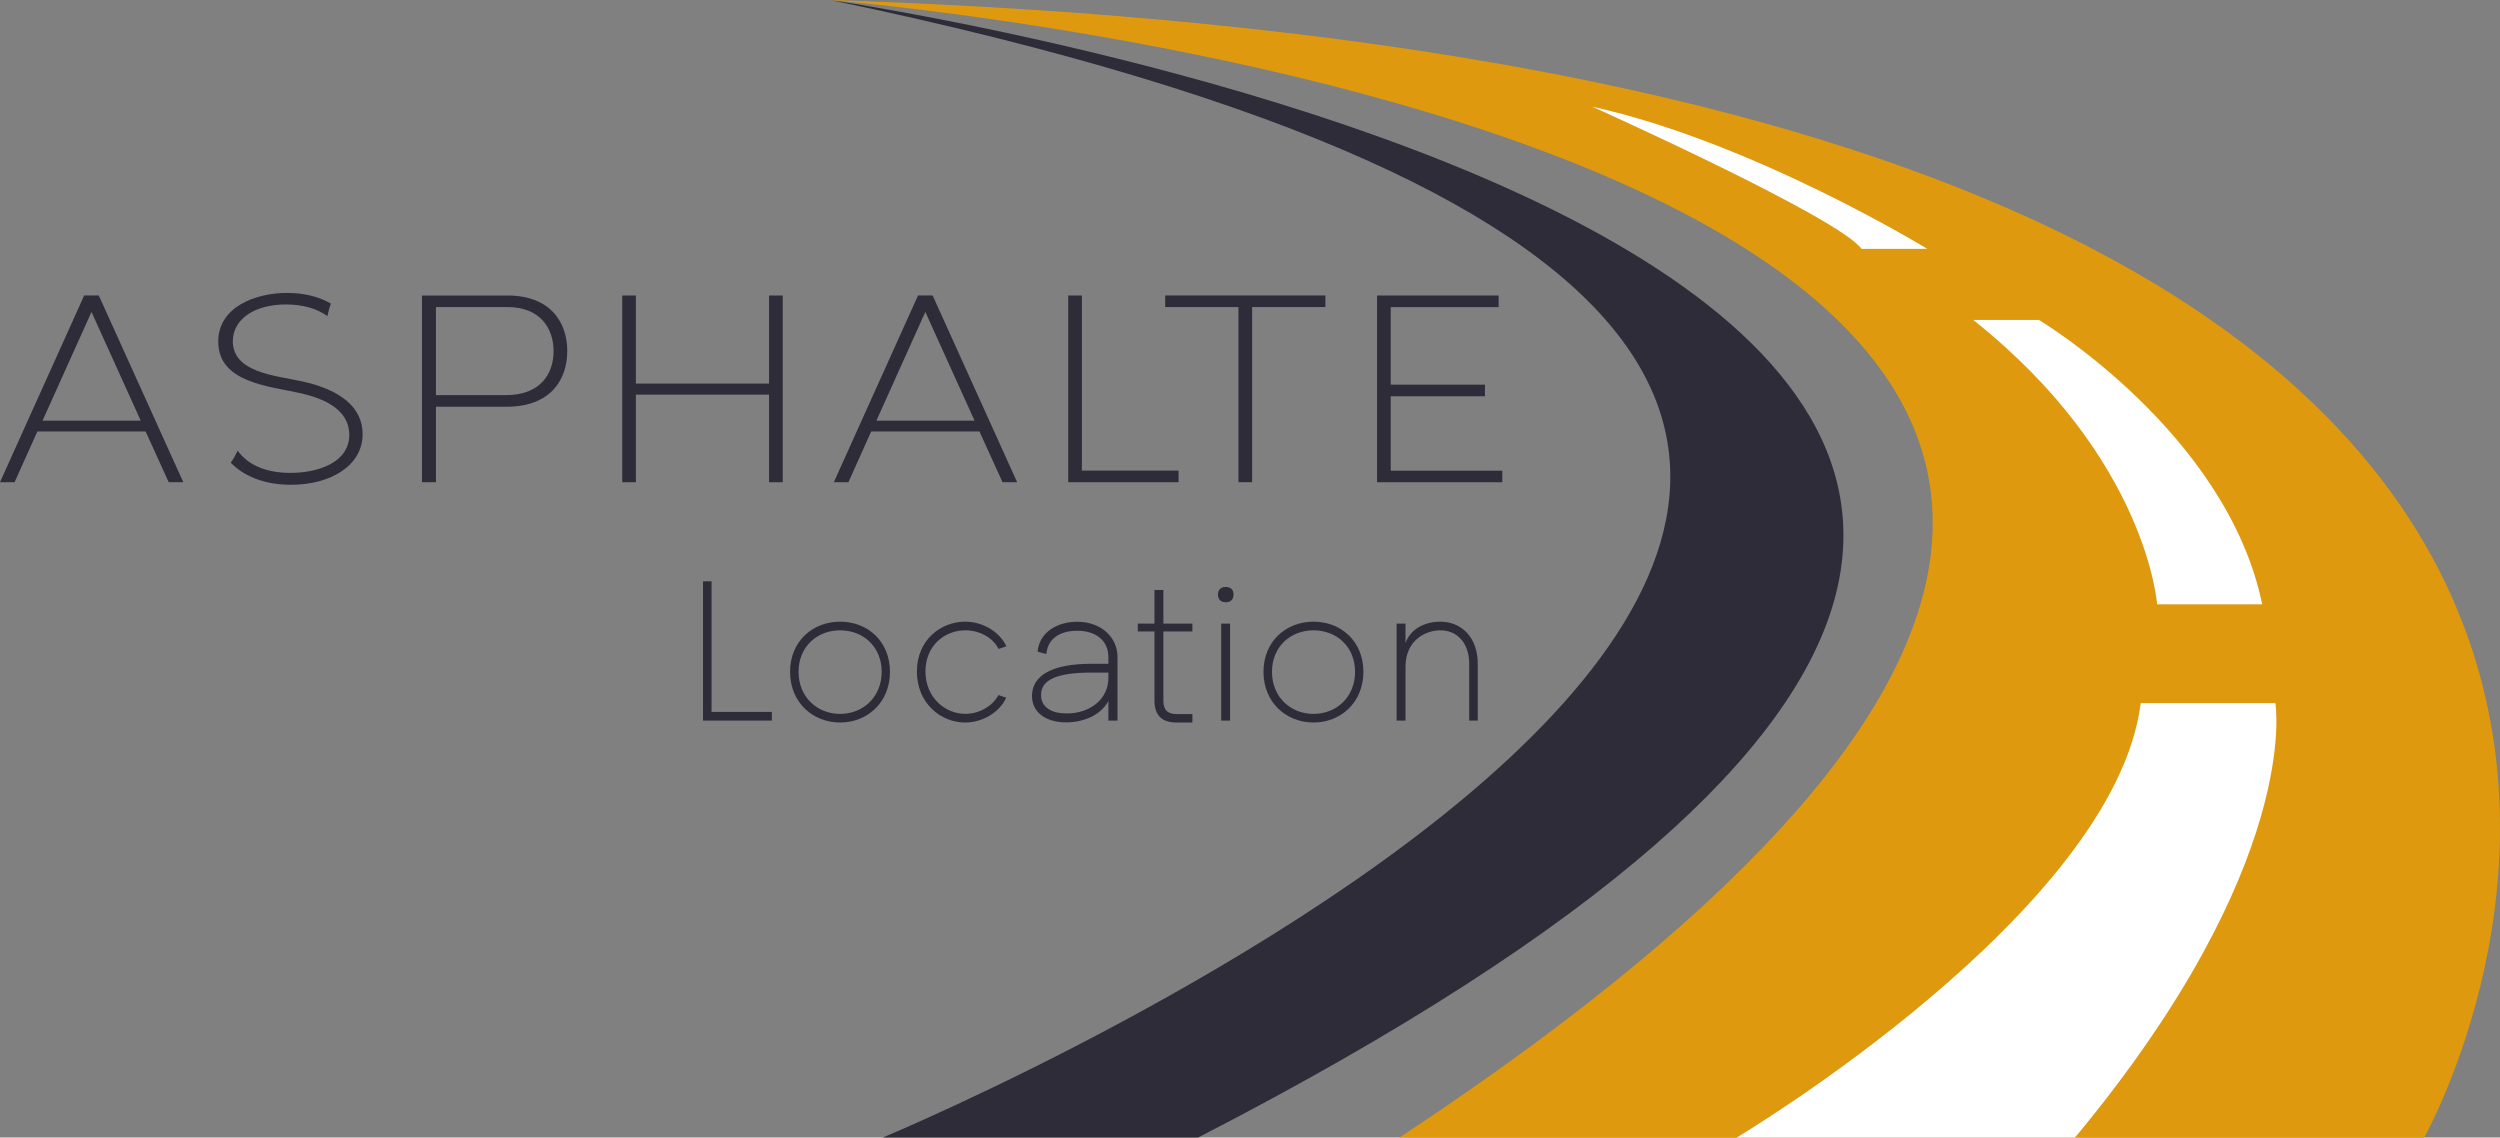 <svg width="200" height="91" viewBox="0 0 200 91" fill="none" xmlns="http://www.w3.org/2000/svg">
<rect x="0" y="0" width="200" height="91" fill="#808080" stroke="none"/>
<g clip-path="url(#clip0_284_2207)">
<path d="M11.648 34.515H2.991L1.168 38.574H0L6.735 23.637H7.903L14.663 38.574H13.495L11.648 34.515ZM11.258 33.651L7.319 24.956L3.405 33.651H11.258Z" fill="#2E2C39"/>
<path d="M24.123 30.499C22.032 30.048 18.627 29.8 18.627 27.305C18.627 25.533 20.354 24.357 22.881 24.357C24.24 24.357 25.394 24.698 26.19 25.29C26.264 24.956 26.353 24.608 26.473 24.289C26.031 24.031 25.532 23.827 24.99 23.683C24.367 23.518 23.688 23.432 22.98 23.432C20.45 23.432 17.459 24.544 17.459 27.326C17.459 30.643 21.568 30.89 24.098 31.468C25.705 31.837 27.942 32.662 27.942 34.784C27.942 37.029 25.39 37.832 23.249 37.832C21.108 37.832 19.749 37.086 19.016 36.054C18.839 36.387 18.691 36.728 18.457 37.007C19.455 38.051 21.076 38.782 23.27 38.782C26.48 38.782 29.011 37.237 29.011 34.723C29.011 32.644 27.308 31.181 24.123 30.499Z" fill="#2E2C39"/>
<path d="M45.38 28.09C45.38 30.356 44.066 32.54 40.517 32.54H34.875V38.578H33.757V23.64H40.591C44.07 23.64 45.383 25.824 45.383 28.09H45.38ZM44.286 28.09C44.286 26.319 43.263 24.565 40.591 24.565H34.875V31.611H40.467C43.263 31.611 44.286 29.879 44.286 28.086V28.09Z" fill="#2E2C39"/>
<path d="M62.619 23.64V38.578H61.525V31.572H50.872V38.578H49.779V23.64H50.872V30.686H61.525V23.64H62.619Z" fill="#2E2C39"/>
<path d="M78.354 34.515H69.697L67.875 38.574H66.707L73.442 23.637H74.61L81.37 38.574H80.202L78.354 34.515ZM77.965 33.651L74.026 24.956L70.112 33.651H77.965Z" fill="#2E2C39"/>
<path d="M94.284 37.649V38.578H85.457V23.64H86.551V37.649H94.284Z" fill="#2E2C39"/>
<path d="M106.031 24.565H100.17V38.574H99.076V24.565H93.215V23.637H106.031V24.565Z" fill="#2E2C39"/>
<path d="M120.184 37.649V38.578H110.165V23.64H119.89V24.569H111.258V30.772H118.797V31.701H111.258V37.656H120.184V37.649Z" fill="#2E2C39"/>
<path d="M61.748 56.954V57.647H56.241V46.506H56.924V56.954H61.748Z" fill="#2E2C39"/>
<path d="M63.206 53.745C63.206 51.303 65.011 49.733 67.209 49.733C69.407 49.733 71.198 51.3 71.198 53.745C71.198 56.191 69.393 57.801 67.209 57.801C65.026 57.801 63.206 56.201 63.206 53.745ZM70.533 53.745C70.533 51.716 69.032 50.425 67.209 50.425C65.387 50.425 63.886 51.716 63.886 53.745C63.886 55.775 65.387 57.112 67.209 57.112C69.032 57.112 70.533 55.775 70.533 53.745Z" fill="#2E2C39"/>
<path d="M73.353 53.727C73.353 51.192 75.265 49.733 77.222 49.733C78.556 49.733 79.936 50.486 80.513 51.701L79.89 51.917C79.391 50.948 78.298 50.425 77.222 50.425C75.615 50.425 74.037 51.608 74.037 53.713C74.037 55.818 75.629 57.109 77.222 57.109C78.298 57.109 79.391 56.524 79.876 55.603L80.499 55.818C79.936 57.015 78.588 57.801 77.208 57.801C75.265 57.801 73.353 56.262 73.353 53.727Z" fill="#2E2C39"/>
<path d="M89.4 52.562V57.65H88.671V56.083C88.034 57.252 86.639 57.79 85.288 57.79C83.709 57.79 82.559 57.022 82.559 55.671C82.559 54.043 84.166 53.103 87.291 53.103H88.671V52.566C88.671 51.228 87.641 50.461 86.183 50.461C84.725 50.461 83.815 51.138 83.709 52.322L83.012 52.139C83.118 50.665 84.484 49.74 86.183 49.74C87.988 49.74 89.4 50.891 89.4 52.569V52.562ZM88.671 54.236V53.806H87.351C84.544 53.806 83.284 54.376 83.284 55.602C83.284 56.603 84.148 57.076 85.334 57.076C87.259 57.076 88.671 55.893 88.671 54.233V54.236Z" fill="#2E2C39"/>
<path d="M93.07 50.518V56.051C93.07 56.79 93.403 57.127 94.132 57.127H95.392V57.804H94.132C92.95 57.804 92.359 57.22 92.359 56.051V50.518H91.025V49.887H92.359V47.198H93.07V49.887H95.392V50.518H93.07Z" fill="#2E2C39"/>
<path d="M97.438 47.567C97.438 47.184 97.664 46.954 98.061 46.954C98.457 46.954 98.683 47.184 98.683 47.567C98.683 47.951 98.457 48.18 98.061 48.18C97.664 48.18 97.438 47.951 97.438 47.567ZM97.696 49.887H98.407V57.647H97.696V49.887Z" fill="#2E2C39"/>
<path d="M101.079 53.745C101.079 51.303 102.884 49.733 105.082 49.733C107.28 49.733 109.071 51.3 109.071 53.745C109.071 56.191 107.266 57.801 105.082 57.801C102.899 57.801 101.079 56.201 101.079 53.745ZM108.406 53.745C108.406 51.716 106.905 50.425 105.082 50.425C103.26 50.425 101.759 51.716 101.759 53.745C101.759 55.775 103.26 57.112 105.082 57.112C106.905 57.112 108.406 55.775 108.406 53.745Z" fill="#2E2C39"/>
<path d="M118.22 53.1V57.65H117.537V53.1C117.537 51.44 116.567 50.425 115.233 50.425C114.079 50.425 112.472 51.178 112.44 53.297V57.646H111.729V49.887H112.44V51.44C112.879 50.21 114.139 49.733 115.201 49.733C116.946 49.733 118.22 51.009 118.22 53.1Z" fill="#2E2C39"/>
<path d="M70.628 91C70.628 91 215.13 30.966 66.427 0C66.427 0 227.216 23.382 95.852 91H70.628Z" fill="#2E2C39"/>
<path d="M66.427 0C66.427 0 229.669 13.271 111.966 91H193.937C193.937 91 242.191 5.687 66.427 0Z" fill="#DE990E"/>
<path d="M171.255 56.244H182.028C182.028 56.244 184.237 69.045 166.003 91H138.942C138.942 91 169.156 72.989 171.258 56.244H171.255Z" fill="white"/>
<path d="M157.855 25.594H163.111C163.111 25.594 178.121 34.558 180.977 48.345H172.568C172.568 48.345 171.779 36.652 157.855 25.594Z" fill="white"/>
<path d="M154.178 19.908C154.178 19.908 140.255 11.377 127.379 8.534C127.379 8.534 147.086 17.38 148.922 19.908H154.178Z" fill="white"/>
</g>
<defs>
<clipPath id="clip0_284_2207">
<rect width="200" height="91" fill="white"/>
</clipPath>
</defs>
</svg>
